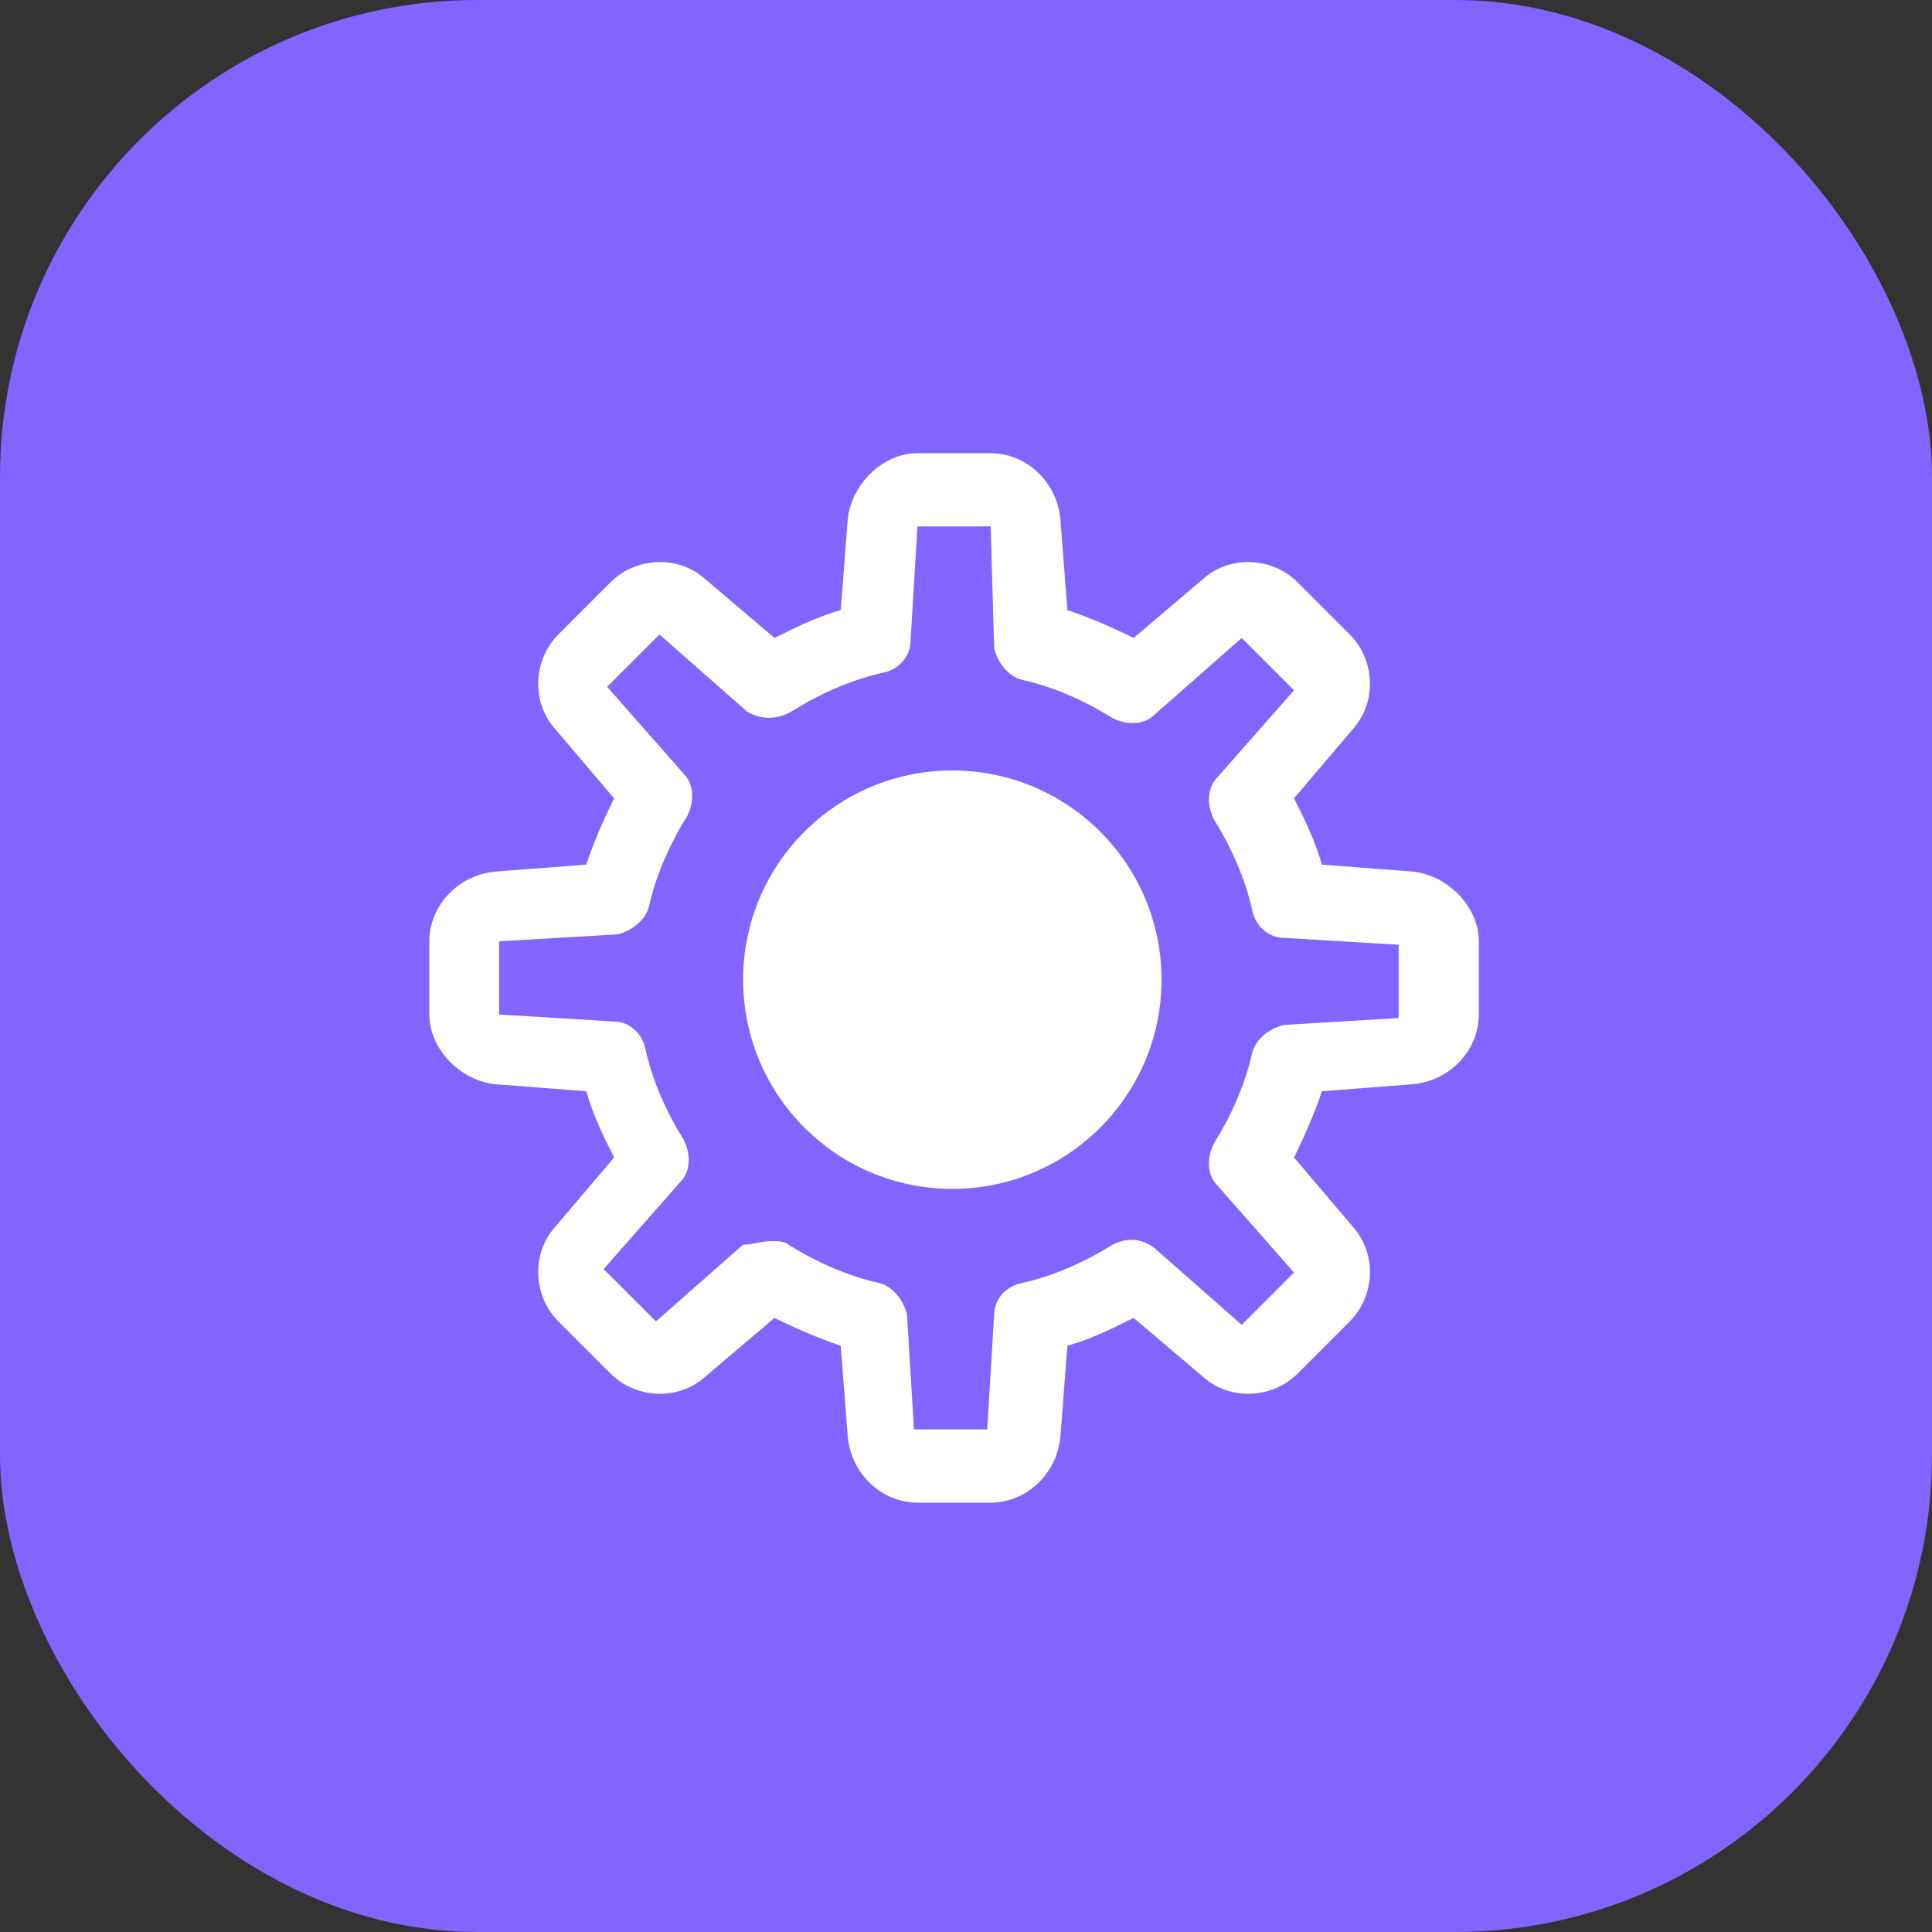<svg width="81" height="81" viewBox="0 0 81 81" fill="none" xmlns="http://www.w3.org/2000/svg">
<rect x="0" y="0" width="81" height="81" fill="#333333" stroke="none"/>
<rect width="81" height="81" rx="20" fill="#8364FF"/>
<path d="M41.535 63H38.465C37.003 63 35.688 61.831 35.541 60.223L35.249 56.422C34.372 56.13 33.349 55.691 32.472 55.252L29.548 57.737C28.379 58.761 26.625 58.615 25.601 57.591L23.409 55.399C22.385 54.375 22.239 52.621 23.262 51.452L25.747 48.528C25.309 47.651 24.87 46.774 24.578 45.751L20.777 45.459C19.316 45.312 18 43.997 18 42.535V39.465C18 38.003 19.169 36.688 20.777 36.541L24.578 36.249C24.87 35.372 25.309 34.349 25.747 33.472L23.262 30.548C22.239 29.379 22.385 27.625 23.409 26.601L25.601 24.409C26.625 23.385 28.379 23.239 29.548 24.262L32.472 26.747C33.349 26.309 34.226 25.87 35.249 25.578L35.541 21.777C35.688 20.316 37.003 19 38.465 19H41.535C42.997 19 44.312 20.169 44.459 21.777L44.751 25.578C45.628 25.87 46.651 26.309 47.528 26.747L50.452 24.262C51.621 23.239 53.375 23.385 54.399 24.409L56.591 26.601C57.615 27.625 57.761 29.379 56.737 30.548L54.252 33.472C54.691 34.349 55.13 35.226 55.422 36.249L59.223 36.541C60.684 36.688 62 38.003 62 39.465V42.535C62 43.997 60.831 45.312 59.223 45.459L55.422 45.751C55.13 46.628 54.691 47.651 54.252 48.528L56.737 51.452C57.761 52.621 57.615 54.375 56.591 55.399L54.399 57.591C53.375 58.615 51.621 58.761 50.452 57.737L47.528 55.252C46.651 55.691 45.774 56.13 44.751 56.422L44.459 60.223C44.312 61.831 42.997 63 41.535 63ZM32.326 52.036C32.618 52.036 32.91 52.036 33.056 52.183C34.226 52.914 35.541 53.498 36.857 53.791C37.442 53.937 37.88 54.522 38.027 55.106L38.319 59.93H41.389L41.681 55.106C41.681 54.522 42.12 53.937 42.85 53.791C44.166 53.498 45.482 52.914 46.651 52.183C47.236 51.89 47.821 51.89 48.405 52.329L52.06 55.545L54.252 53.352L51.036 49.698C50.598 49.259 50.598 48.528 50.89 47.944C51.621 46.774 52.206 45.459 52.498 44.143C52.645 43.558 53.229 43.12 53.814 42.973L58.638 42.681V39.611L53.814 39.319C53.229 39.319 52.645 38.88 52.498 38.15C52.206 36.834 51.621 35.518 50.89 34.349C50.598 33.764 50.598 33.033 51.036 32.595L54.252 28.94L52.06 26.747L48.405 29.963C47.967 30.402 47.236 30.402 46.651 30.11C45.482 29.379 44.166 28.794 42.85 28.502C42.266 28.355 41.827 27.771 41.681 27.186L41.535 22.07H38.465L38.173 26.894C38.173 27.478 37.734 28.063 37.003 28.209C35.688 28.502 34.372 29.086 33.203 29.817C32.472 30.256 31.741 30.11 31.302 29.817L27.648 26.601L25.455 28.794L28.671 32.449C29.11 32.887 29.11 33.618 28.817 34.203C28.086 35.372 27.502 36.688 27.209 38.003C27.063 38.588 26.478 39.027 25.894 39.173L20.924 39.465V42.535L25.747 42.827C26.332 42.827 26.917 43.266 27.063 43.997C27.355 45.312 27.94 46.628 28.671 47.797C28.963 48.382 28.963 49.113 28.525 49.551L25.309 53.206L27.502 55.399L31.156 52.183C31.595 52.183 31.887 52.036 32.326 52.036Z" fill="white"/>
<path d="M39.927 49.844C44.771 49.844 48.698 45.917 48.698 41.073C48.698 36.229 44.771 32.302 39.927 32.302C35.083 32.302 31.156 36.229 31.156 41.073C31.156 45.917 35.083 49.844 39.927 49.844Z" fill="white"/>
</svg>
